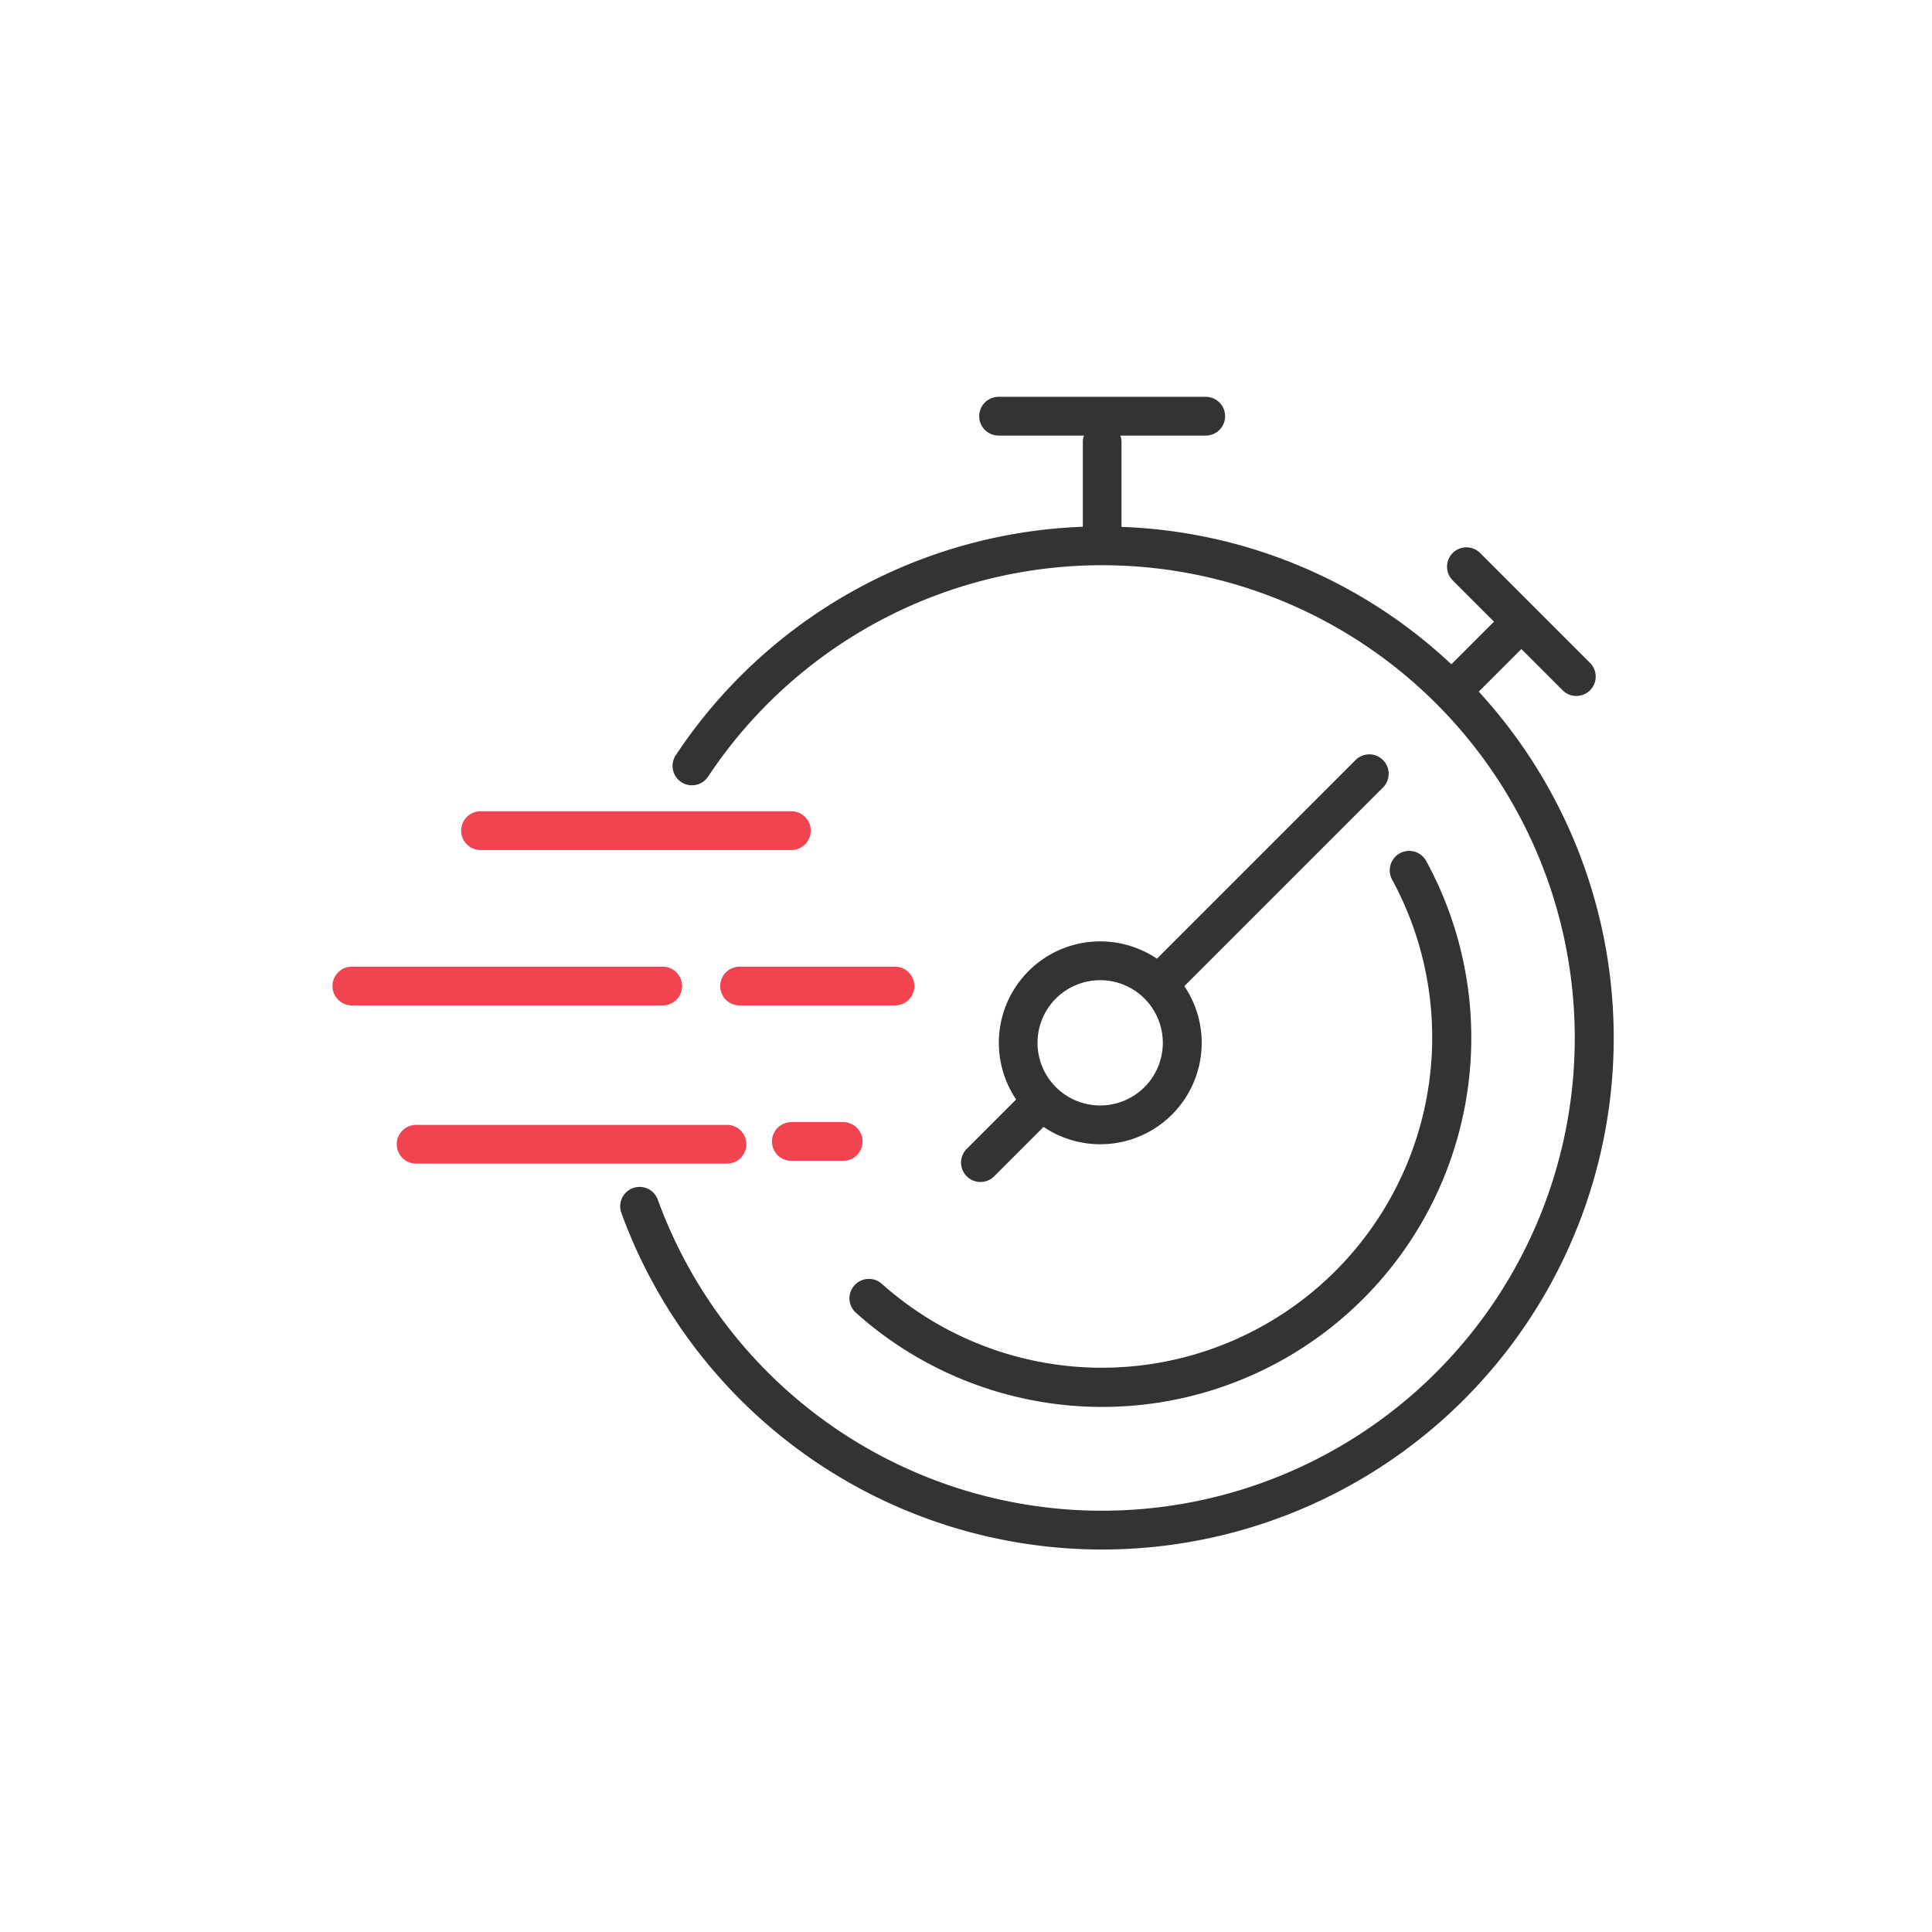<svg xmlns="http://www.w3.org/2000/svg" width="68" height="68" viewBox="0 0 68 68">
  <g id="img_icon03" transform="translate(29.867 29.867)">
    <g id="グループ_38047" data-name="グループ 38047" transform="translate(-8.037 -15.9)">
      <path id="パス_75411" data-name="パス 75411" d="M302.3,184.453l1.5-1.5,1.452,1.452a.682.682,0,0,0,.965-.964l-3.868-3.868a.682.682,0,0,0-.965.965l1.452,1.452-1.5,1.5a17.864,17.864,0,0,0-11.61-4.836V175.67a.678.678,0,0,0-.041-.23h3.006a.682.682,0,0,0,0-1.364H285.4a.682.682,0,0,0,0,1.364h3.005a.679.679,0,0,0-.04.23v2.979a17.979,17.979,0,0,0-14.326,8.04.682.682,0,0,0,1.136.755,16.639,16.639,0,1,1-1.77,14.889.682.682,0,1,0-1.282.467A18.007,18.007,0,1,0,302.3,184.453Z" transform="translate(-272.083 -174.076)" fill="#333"/>
      <path id="パス_75412" data-name="パス 75412" d="M421.795,345.775a.682.682,0,0,0,.965,0l1.739-1.739a3.569,3.569,0,0,0,4.955-4.955l6.992-6.992a.682.682,0,1,0-.965-.965l-6.992,6.992a3.57,3.57,0,0,0-4.519.436h0a3.571,3.571,0,0,0-.436,4.519l-1.738,1.738A.682.682,0,0,0,421.795,345.775Zm3.138-6.257h0a2.205,2.205,0,0,1,3.118,0h0a2.205,2.205,0,1,1-3.119,0Z" transform="translate(-409.599 -318.34)" fill="#333"/>
      <path id="パス_75413" data-name="パス 75413" d="M372.823,388.557a.682.682,0,0,0,.052.963,12.992,12.992,0,0,0,20.073-15.9.682.682,0,0,0-1.2.655A11.628,11.628,0,0,1,373.786,388.5.682.682,0,0,0,372.823,388.557Z" transform="translate(-364.58 -357.282)" fill="#333"/>
    </g>
    <g id="グループ_38048" data-name="グループ 38048" transform="translate(-18.165 -1.313)">
      <path id="パス_75414" data-name="パス 75414" d="M157.471,425.44H146.53a.682.682,0,1,1,0-1.364h10.941a.682.682,0,1,1,0,1.364Z" transform="translate(-145.848 -418.606)" fill="#f24351"/>
      <path id="パス_75415" data-name="パス 75415" d="M322.091,425.44h-5.47a.682.682,0,1,1,0-1.364h5.47a.682.682,0,1,1,0,1.364Z" transform="translate(-302.292 -418.606)" fill="#f24351"/>
      <path id="パス_75416" data-name="パス 75416" d="M185.669,494.84H174.728a.682.682,0,1,1,0-1.364h10.941a.682.682,0,1,1,0,1.364Z" transform="translate(-171.784 -482.438)" fill="#f24351"/>
      <path id="パス_75417" data-name="パス 75417" d="M341.171,493.621h-1.824a.682.682,0,0,1,0-1.364h1.824a.682.682,0,0,1,0,1.364Z" transform="translate(-323.196 -481.316)" fill="#f24351"/>
      <path id="パス_75418" data-name="パス 75418" d="M213.926,357.257H202.985a.682.682,0,0,1,0-1.364h10.941a.682.682,0,1,1,0,1.364Z" transform="translate(-197.774 -355.893)" fill="#f24351"/>
    </g>
    <rect id="長方形_615" data-name="長方形 615" width="68" height="68" transform="translate(-29.867 -29.867)" fill="none"/>
  </g>
</svg>
